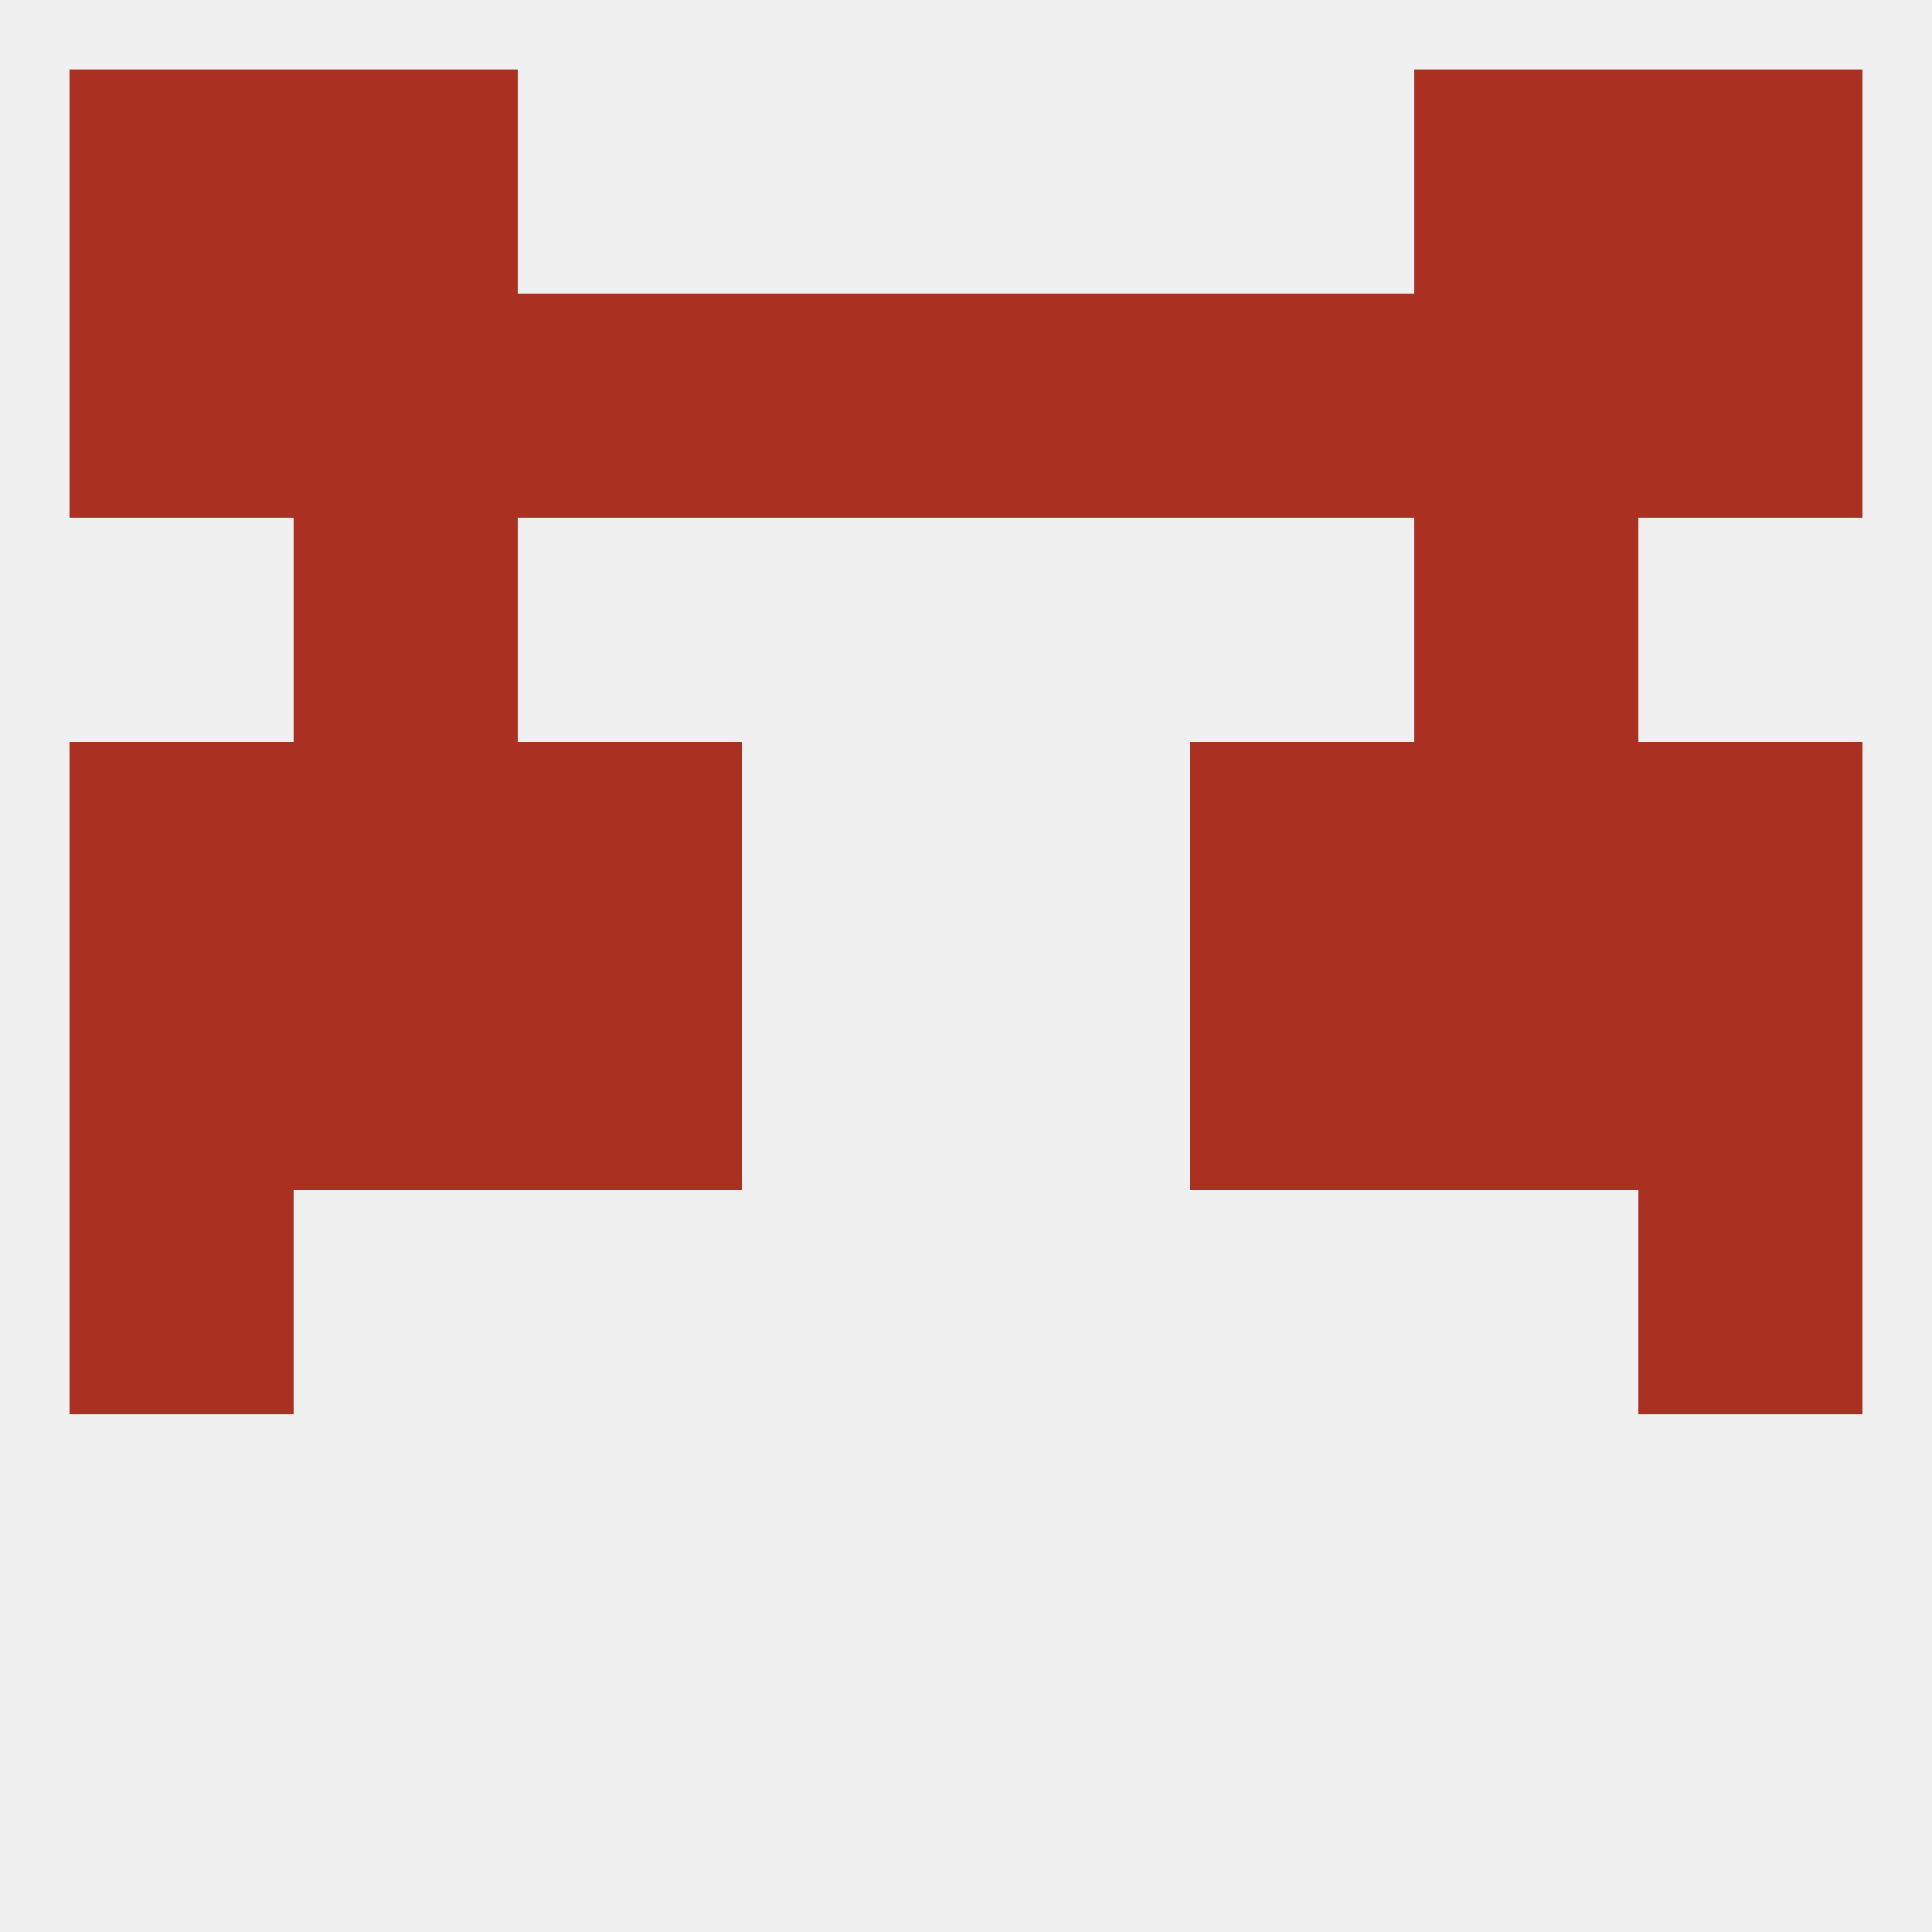 
<!--   <?xml version="1.0"?> -->
<svg version="1.1" baseprofile="full" xmlns="http://www.w3.org/2000/svg" xmlns:xlink="http://www.w3.org/1999/xlink" xmlns:ev="http://www.w3.org/2001/xml-events" width="250" height="250" viewBox="0 0 250 250" >
	<rect width="100%" height="100%" fill="rgba(240,240,240,255)"/>

	<rect x="9" y="154" width="29" height="29" fill="rgba(170,49,33,255)"/>
	<rect x="212" y="154" width="29" height="29" fill="rgba(170,49,33,255)"/>
	<rect x="67" y="96" width="29" height="29" fill="rgba(170,49,33,255)"/>
	<rect x="154" y="96" width="29" height="29" fill="rgba(170,49,33,255)"/>
	<rect x="9" y="96" width="29" height="29" fill="rgba(170,49,33,255)"/>
	<rect x="212" y="96" width="29" height="29" fill="rgba(170,49,33,255)"/>
	<rect x="38" y="96" width="29" height="29" fill="rgba(170,49,33,255)"/>
	<rect x="183" y="96" width="29" height="29" fill="rgba(170,49,33,255)"/>
	<rect x="9" y="38" width="29" height="29" fill="rgba(170,49,33,255)"/>
	<rect x="212" y="38" width="29" height="29" fill="rgba(170,49,33,255)"/>
	<rect x="96" y="38" width="29" height="29" fill="rgba(170,49,33,255)"/>
	<rect x="125" y="38" width="29" height="29" fill="rgba(170,49,33,255)"/>
	<rect x="154" y="38" width="29" height="29" fill="rgba(170,49,33,255)"/>
	<rect x="183" y="38" width="29" height="29" fill="rgba(170,49,33,255)"/>
	<rect x="67" y="38" width="29" height="29" fill="rgba(170,49,33,255)"/>
	<rect x="38" y="38" width="29" height="29" fill="rgba(170,49,33,255)"/>
	<rect x="38" y="67" width="29" height="29" fill="rgba(170,49,33,255)"/>
	<rect x="183" y="67" width="29" height="29" fill="rgba(170,49,33,255)"/>
	<rect x="9" y="9" width="29" height="29" fill="rgba(170,49,33,255)"/>
	<rect x="212" y="9" width="29" height="29" fill="rgba(170,49,33,255)"/>
	<rect x="38" y="9" width="29" height="29" fill="rgba(170,49,33,255)"/>
	<rect x="183" y="9" width="29" height="29" fill="rgba(170,49,33,255)"/>
	<rect x="9" y="125" width="29" height="29" fill="rgba(170,49,33,255)"/>
	<rect x="212" y="125" width="29" height="29" fill="rgba(170,49,33,255)"/>
	<rect x="38" y="125" width="29" height="29" fill="rgba(170,49,33,255)"/>
	<rect x="183" y="125" width="29" height="29" fill="rgba(170,49,33,255)"/>
	<rect x="67" y="125" width="29" height="29" fill="rgba(170,49,33,255)"/>
	<rect x="154" y="125" width="29" height="29" fill="rgba(170,49,33,255)"/>
</svg>